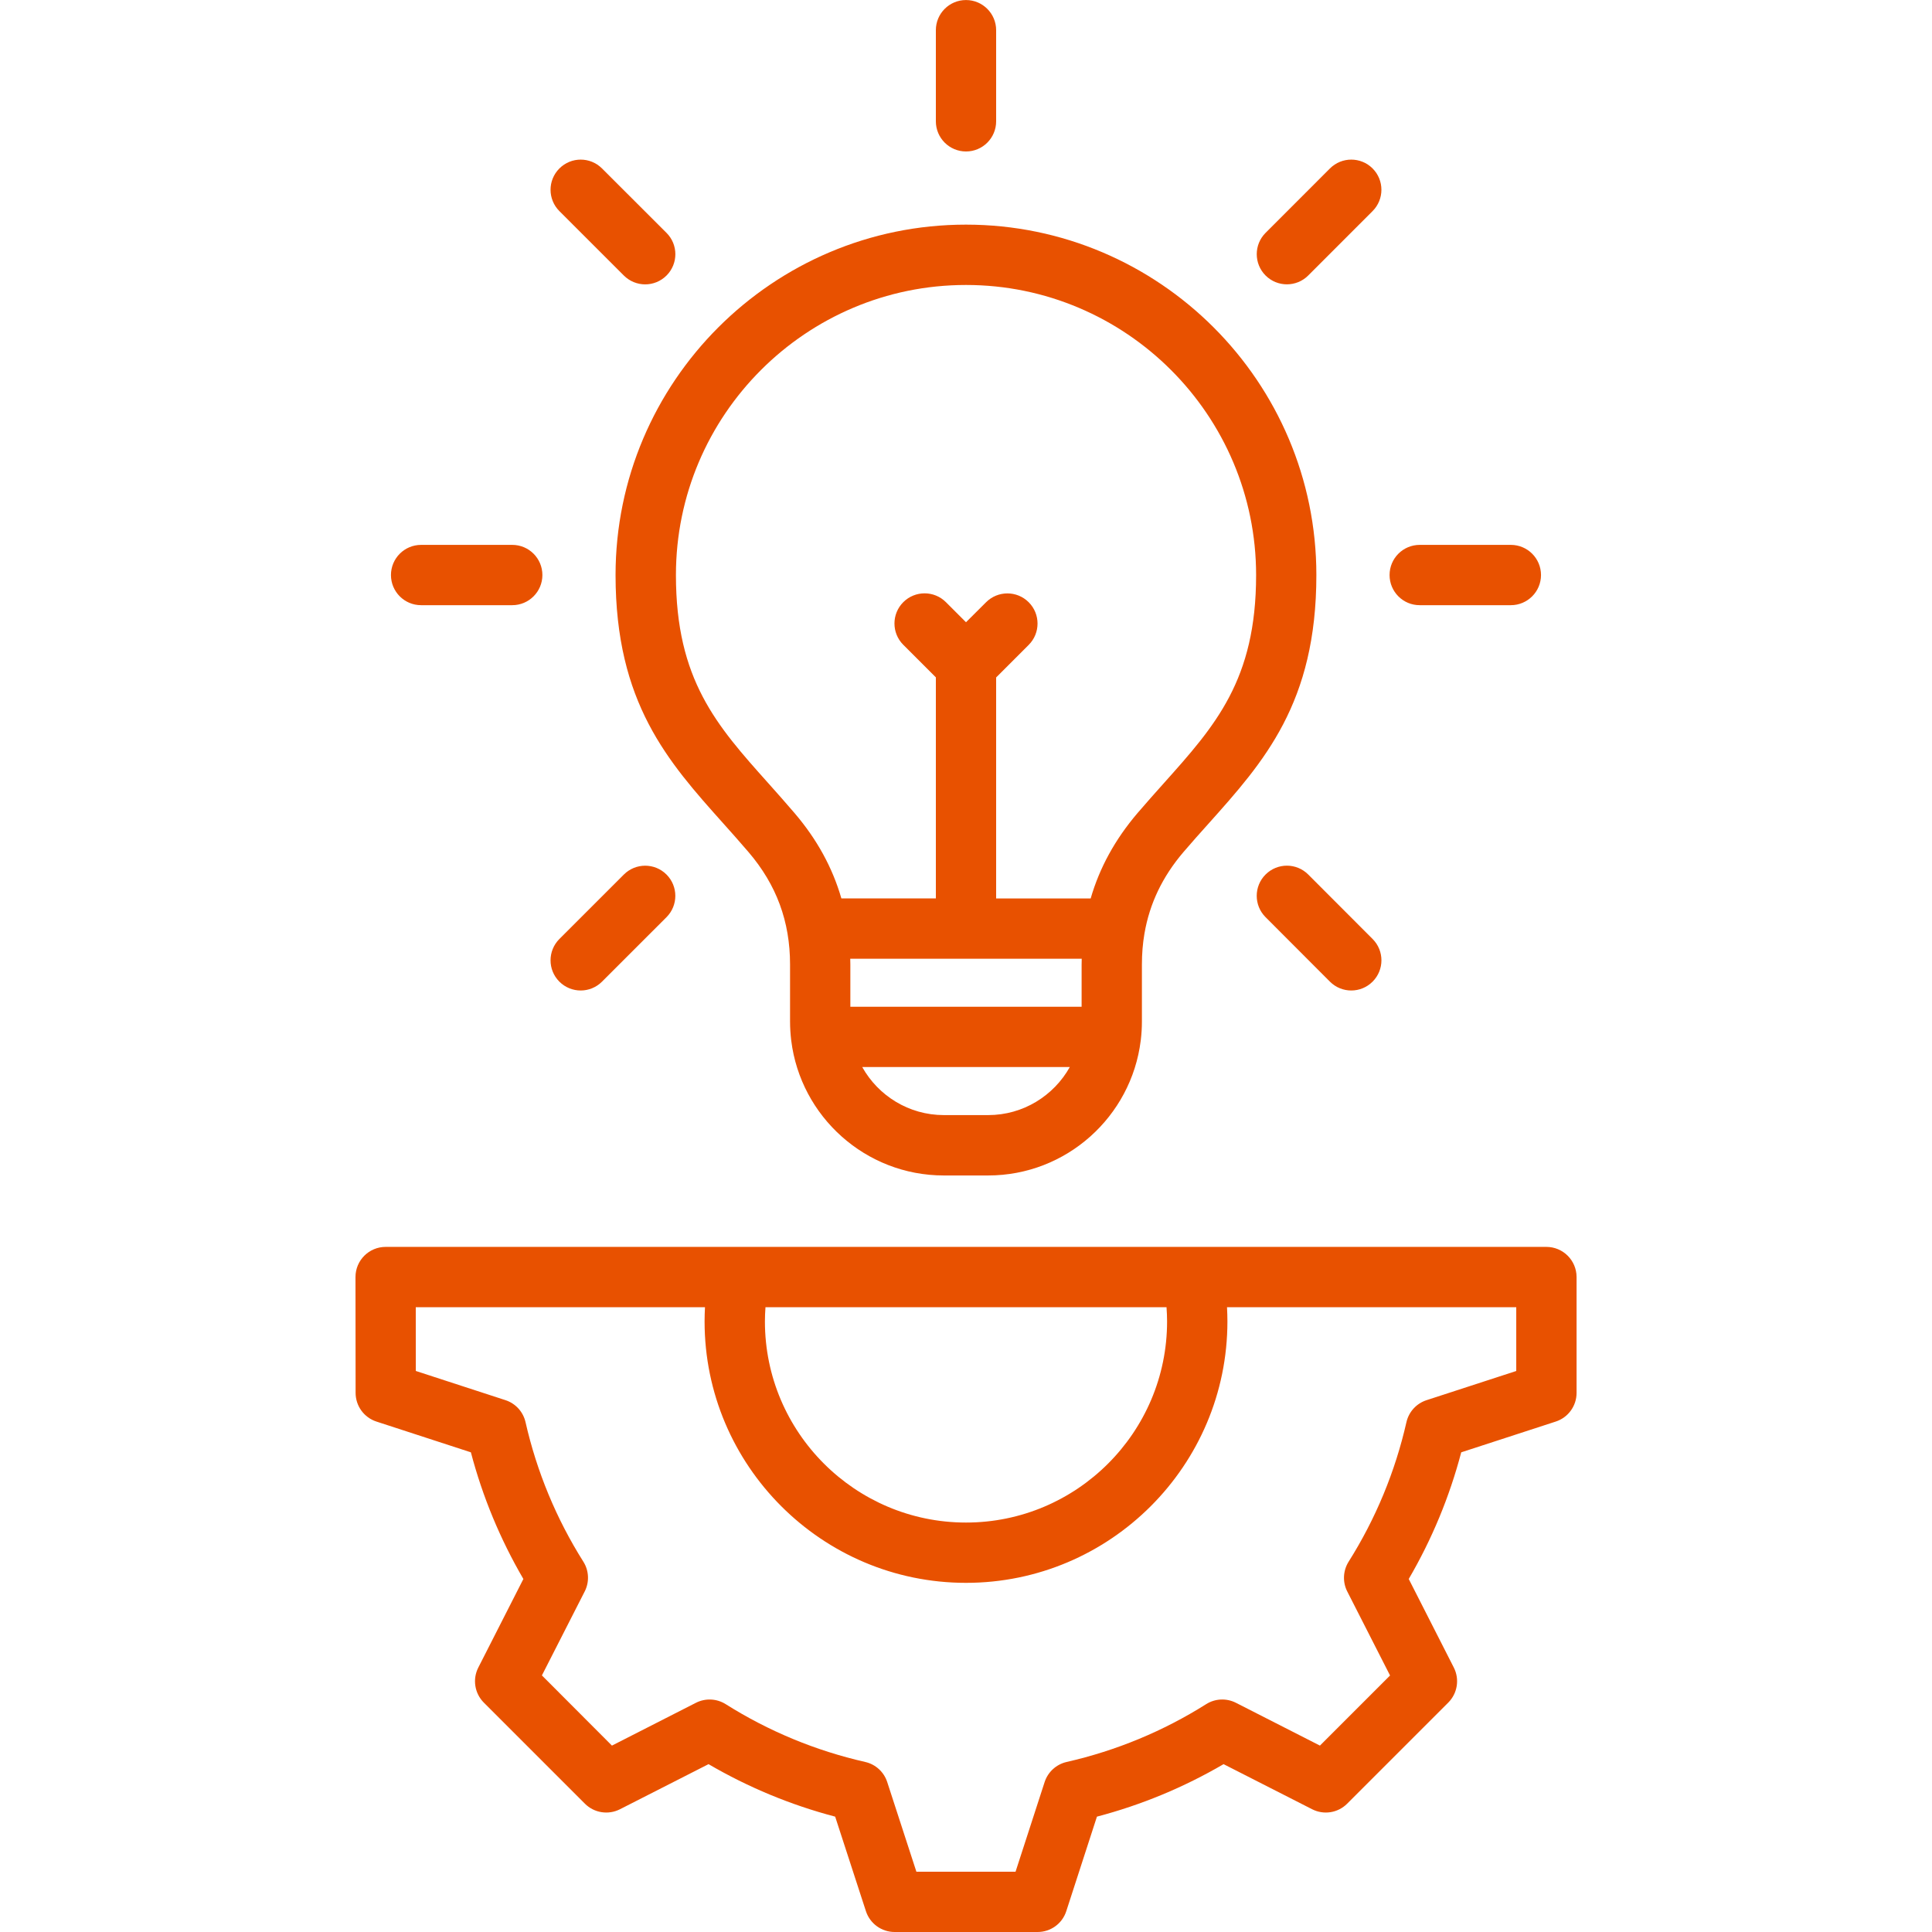 <?xml version="1.0" encoding="UTF-8"?>
<svg xmlns="http://www.w3.org/2000/svg" width="100" height="100" viewBox="0 0 100 100" fill="none">
  <path d="M80.041 64.539H38.24C38.236 64.539 38.232 64.539 38.228 64.539H19.961C19.098 64.539 18.4 65.238 18.4 66.1L18.406 72.098C18.408 72.773 18.842 73.371 19.484 73.58L24.373 75.172C24.979 77.475 25.891 79.672 27.09 81.728L24.756 86.314C24.449 86.916 24.566 87.648 25.043 88.127L30.275 93.359C30.754 93.838 31.484 93.953 32.088 93.647L36.674 91.312C38.728 92.512 40.926 93.424 43.228 94.029L44.82 98.922C45.029 99.564 45.629 100 46.305 100H53.707C54.385 100 54.984 99.564 55.191 98.92L56.777 94.029C59.08 93.424 61.277 92.512 63.332 91.312L67.918 93.647C68.519 93.953 69.25 93.838 69.728 93.359L74.963 88.125C75.439 87.647 75.555 86.916 75.25 86.314L72.916 81.728C74.115 79.674 75.027 77.475 75.633 75.172L80.525 73.58C81.168 73.371 81.603 72.772 81.603 72.096V66.1C81.602 65.238 80.902 64.539 80.041 64.539ZM60.408 68.398C60.408 74.137 55.738 78.807 50 78.807C44.262 78.807 39.592 74.137 39.592 68.398C39.592 68.154 39.603 67.908 39.621 67.662H60.379C60.397 67.908 60.408 68.152 60.408 68.398ZM78.478 70.963L73.838 72.473C73.314 72.643 72.92 73.074 72.797 73.611C72.213 76.178 71.207 78.607 69.805 80.832C69.512 81.299 69.484 81.885 69.734 82.375L71.949 86.723L68.32 90.352L63.973 88.137C63.482 87.887 62.897 87.912 62.43 88.207C60.205 89.609 57.775 90.615 55.209 91.199C54.672 91.322 54.24 91.717 54.07 92.238L52.565 96.879H47.432L45.922 92.238C45.752 91.715 45.32 91.32 44.783 91.199C42.217 90.615 39.787 89.609 37.562 88.207C37.096 87.914 36.51 87.887 36.02 88.137L31.674 90.352L28.049 86.719L30.264 82.373C30.514 81.883 30.488 81.297 30.193 80.83C28.791 78.606 27.785 76.176 27.201 73.609C27.078 73.072 26.684 72.641 26.16 72.471L21.523 70.961L21.52 67.66H36.49C36.477 67.906 36.469 68.152 36.469 68.397C36.469 75.857 42.539 81.928 50 81.928C57.461 81.928 63.531 75.857 63.531 68.397C63.531 68.152 63.523 67.906 63.51 67.66H78.481V70.963H78.478ZM37.435 42.617C37.865 43.098 38.31 43.596 38.748 44.109C40.191 45.797 40.893 47.699 40.893 49.922V52.879C40.893 53.197 40.914 53.512 40.949 53.82C40.951 53.834 40.953 53.85 40.955 53.863C41.441 57.791 44.797 60.842 48.853 60.842H51.145C55.201 60.842 58.557 57.791 59.043 53.863C59.045 53.85 59.047 53.834 59.049 53.82C59.086 53.512 59.105 53.197 59.105 52.879V49.922C59.105 49.371 59.148 48.838 59.236 48.324C59.236 48.32 59.236 48.318 59.238 48.315C59.504 46.766 60.168 45.379 61.25 44.109C61.685 43.6 62.127 43.105 62.555 42.629C65.424 39.422 68.135 36.393 68.135 29.764C68.135 19.762 59.998 11.627 49.998 11.627C39.998 11.627 31.861 19.764 31.861 29.764C31.863 36.385 34.568 39.412 37.435 42.617ZM55.99 49.623C55.988 49.723 55.984 49.822 55.984 49.922V52.109H44.014V49.922C44.014 49.82 44.01 49.723 44.008 49.623H55.99ZM51.147 57.717H48.855C47.041 57.717 45.457 56.713 44.629 55.23H55.373C54.543 56.713 52.961 57.717 51.147 57.717ZM50 14.75C58.279 14.75 65.016 21.486 65.016 29.766C65.016 35.199 62.904 37.56 60.23 40.549C59.791 41.041 59.336 41.549 58.877 42.086C57.717 43.447 56.914 44.91 56.453 46.504H51.56V35.065L53.246 33.379C53.855 32.77 53.855 31.781 53.246 31.172C52.637 30.562 51.648 30.562 51.039 31.172L50 32.207L48.961 31.168C48.352 30.559 47.363 30.559 46.754 31.168C46.145 31.777 46.145 32.766 46.754 33.375L48.44 35.06V46.5H43.549C43.088 44.904 42.285 43.441 41.123 42.082C40.662 41.541 40.205 41.031 39.764 40.535C37.094 37.549 34.986 35.191 34.986 29.762C34.986 21.484 41.721 14.75 50 14.75ZM20.236 29.764C20.236 28.9 20.936 28.203 21.797 28.203H26.514C27.377 28.203 28.074 28.902 28.074 29.764C28.074 30.625 27.375 31.324 26.514 31.324H21.797C20.936 31.326 20.236 30.627 20.236 29.764ZM71.924 29.764C71.924 28.9 72.623 28.203 73.484 28.203H78.201C79.064 28.203 79.762 28.902 79.762 29.764C79.762 30.625 79.062 31.324 78.201 31.324H73.484C72.623 31.326 71.924 30.627 71.924 29.764ZM28.953 50.81C28.344 50.201 28.344 49.213 28.953 48.603L32.291 45.266C32.9 44.656 33.889 44.656 34.498 45.266C35.107 45.875 35.107 46.863 34.498 47.473L31.16 50.81C30.855 51.115 30.455 51.268 30.057 51.268C29.658 51.268 29.258 51.115 28.953 50.81ZM65.506 14.26C64.897 13.65 64.897 12.662 65.506 12.053L68.838 8.719C69.447 8.109 70.436 8.109 71.045 8.719C71.654 9.328 71.654 10.316 71.045 10.926L67.713 14.26C67.408 14.565 67.008 14.717 66.609 14.717C66.211 14.717 65.811 14.565 65.506 14.26ZM48.44 6.279V1.562C48.44 0.699 49.139 0.002 50 0.002C50.861 0.002 51.56 0.701 51.56 1.562V6.279C51.56 7.143 50.861 7.84 50 7.84C49.139 7.84 48.44 7.141 48.44 6.279ZM67.715 45.266L71.047 48.603C71.656 49.213 71.654 50.203 71.045 50.81C70.74 51.115 70.342 51.268 69.941 51.268C69.541 51.268 69.141 51.115 68.836 50.809L65.504 47.471C64.894 46.861 64.897 45.871 65.506 45.264C66.117 44.654 67.106 44.654 67.715 45.266ZM28.955 10.928C28.344 10.318 28.344 9.33 28.953 8.721C29.562 8.109 30.551 8.109 31.16 8.719L34.498 12.053C35.109 12.662 35.109 13.65 34.5 14.26C34.195 14.565 33.795 14.719 33.395 14.719C32.996 14.719 32.596 14.566 32.291 14.262L28.955 10.928Z" fill="#E85100"></path>
</svg>
